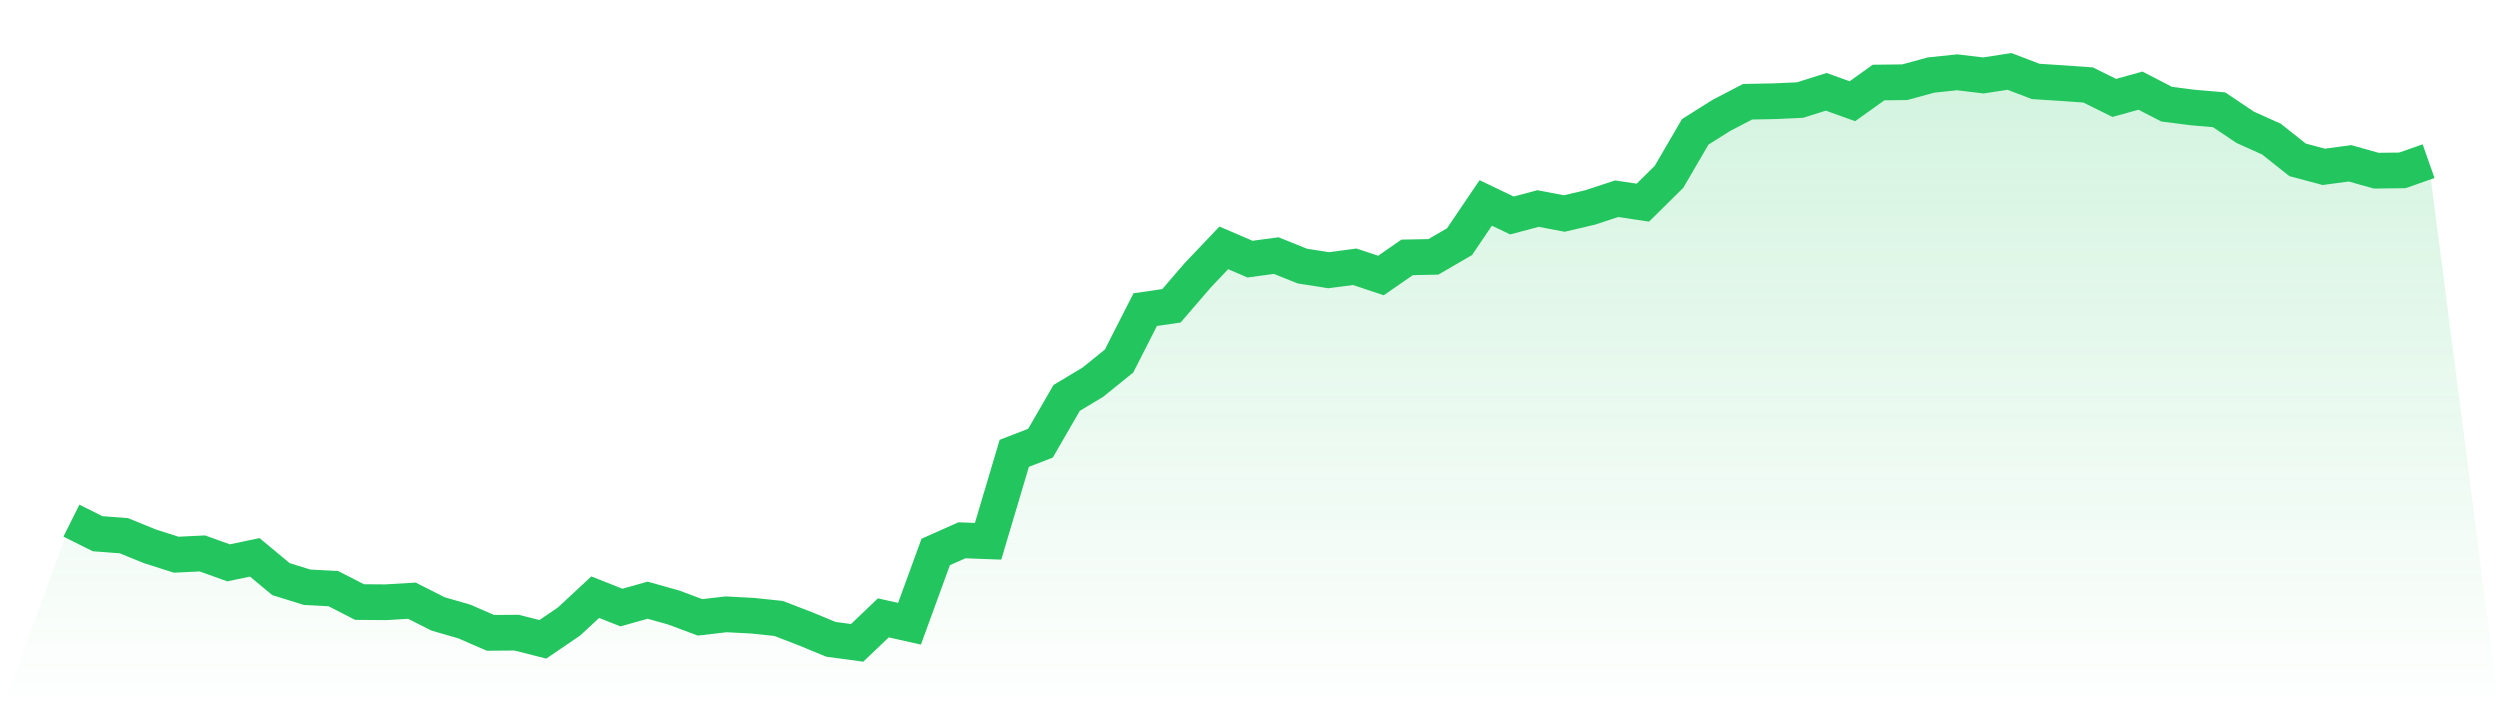 <svg viewBox="0 0 140 40" xmlns="http://www.w3.org/2000/svg">
<defs>
<linearGradient id="gradient" x1="0" x2="0" y1="0" y2="1">
<stop offset="0%" stop-color="#22c55e" stop-opacity="0.2"/>
<stop offset="100%" stop-color="#22c55e" stop-opacity="0"/>
</linearGradient>
</defs>
<path d="M4,29.157 L4,29.157 L5.467,29.888 L6.933,29.998 L8.4,30.596 L9.867,31.063 L11.333,30.992 L12.8,31.519 L14.267,31.211 L15.733,32.43 L17.2,32.886 L18.667,32.963 L20.133,33.715 L21.6,33.726 L23.067,33.639 L24.533,34.38 L26,34.803 L27.467,35.44 L28.933,35.429 L30.4,35.802 L31.867,34.803 L33.333,33.441 L34.8,34.023 L36.267,33.611 L37.733,34.023 L39.2,34.572 L40.667,34.402 L42.133,34.479 L43.6,34.633 L45.067,35.198 L46.533,35.802 L48,36 L49.467,34.6 L50.933,34.929 L52.4,30.909 L53.867,30.256 L55.333,30.311 L56.8,25.385 L58.267,24.819 L59.733,22.282 L61.2,21.403 L62.667,20.217 L64.133,17.339 L65.6,17.125 L67.067,15.423 L68.533,13.88 L70,14.511 L71.467,14.313 L72.933,14.901 L74.4,15.132 L75.867,14.939 L77.333,15.428 L78.8,14.412 L80.267,14.385 L81.733,13.534 L83.2,11.364 L84.667,12.067 L86.133,11.677 L87.6,11.957 L89.067,11.611 L90.533,11.128 L92,11.348 L93.467,9.898 L94.933,7.383 L96.4,6.46 L97.867,5.697 L99.333,5.669 L100.8,5.604 L102.267,5.142 L103.733,5.669 L105.2,4.621 L106.667,4.604 L108.133,4.203 L109.6,4.049 L111.067,4.225 L112.533,4 L114,4.56 L115.467,4.654 L116.933,4.758 L118.4,5.483 L119.867,5.076 L121.333,5.834 L122.8,6.021 L124.267,6.147 L125.733,7.13 L127.2,7.789 L128.667,8.953 L130.133,9.343 L131.6,9.146 L133.067,9.558 L134.533,9.541 L136,9.025 L140,40 L0,40 z" fill="url(#gradient)"/>
<path d="M4,29.157 L4,29.157 L5.467,29.888 L6.933,29.998 L8.4,30.596 L9.867,31.063 L11.333,30.992 L12.8,31.519 L14.267,31.211 L15.733,32.43 L17.2,32.886 L18.667,32.963 L20.133,33.715 L21.6,33.726 L23.067,33.639 L24.533,34.38 L26,34.803 L27.467,35.44 L28.933,35.429 L30.4,35.802 L31.867,34.803 L33.333,33.441 L34.8,34.023 L36.267,33.611 L37.733,34.023 L39.2,34.572 L40.667,34.402 L42.133,34.479 L43.6,34.633 L45.067,35.198 L46.533,35.802 L48,36 L49.467,34.6 L50.933,34.929 L52.4,30.909 L53.867,30.256 L55.333,30.311 L56.8,25.385 L58.267,24.819 L59.733,22.282 L61.2,21.403 L62.667,20.217 L64.133,17.339 L65.6,17.125 L67.067,15.423 L68.533,13.88 L70,14.511 L71.467,14.313 L72.933,14.901 L74.4,15.132 L75.867,14.939 L77.333,15.428 L78.8,14.412 L80.267,14.385 L81.733,13.534 L83.2,11.364 L84.667,12.067 L86.133,11.677 L87.6,11.957 L89.067,11.611 L90.533,11.128 L92,11.348 L93.467,9.898 L94.933,7.383 L96.4,6.46 L97.867,5.697 L99.333,5.669 L100.8,5.604 L102.267,5.142 L103.733,5.669 L105.2,4.621 L106.667,4.604 L108.133,4.203 L109.6,4.049 L111.067,4.225 L112.533,4 L114,4.56 L115.467,4.654 L116.933,4.758 L118.4,5.483 L119.867,5.076 L121.333,5.834 L122.8,6.021 L124.267,6.147 L125.733,7.13 L127.2,7.789 L128.667,8.953 L130.133,9.343 L131.6,9.146 L133.067,9.558 L134.533,9.541 L136,9.025" fill="none" stroke="#22c55e" stroke-width="2"/>
</svg>